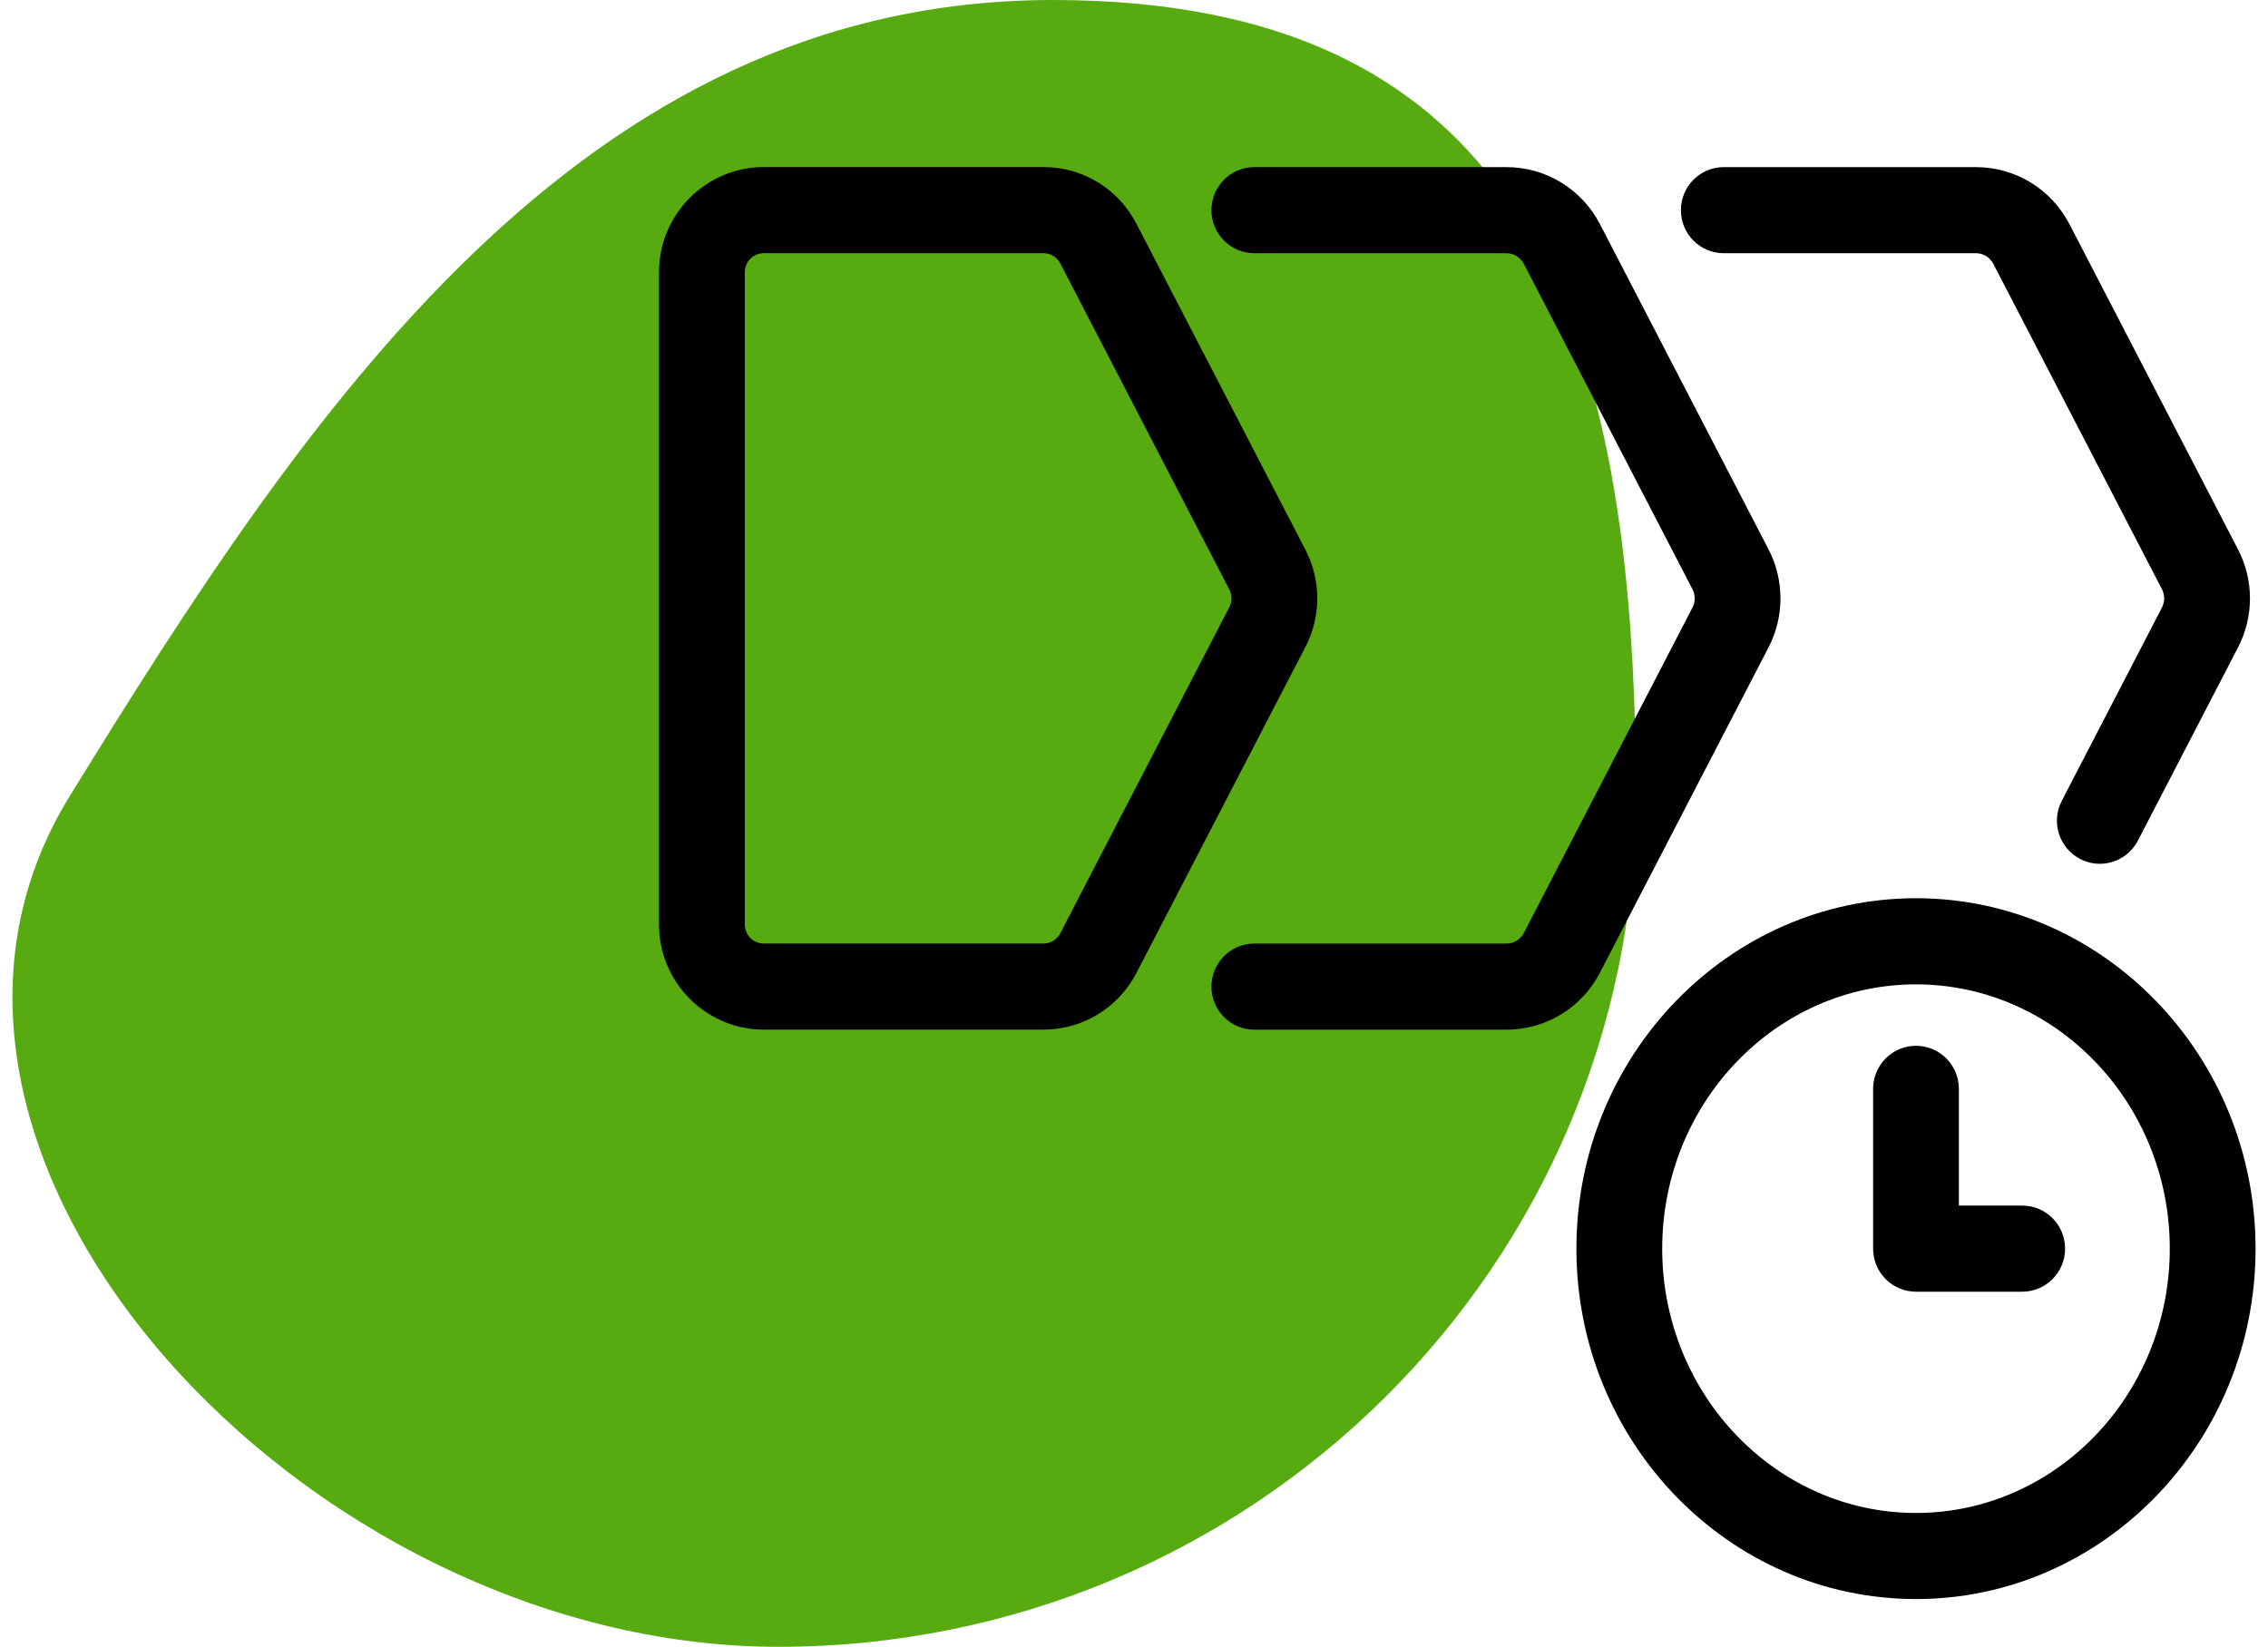 <svg width="95" height="69" viewBox="0 0 95 69" fill="none" xmlns="http://www.w3.org/2000/svg">
<path d="M68.522 33.367C68.522 53.047 52.439 69 32.6 69C12.761 69 -6.313 48.352 2.914 33.367C12.839 17.25 24.266 0 44.105 0C63.944 0 68.522 13.688 68.522 33.367Z" fill="#57AB11"/>
<path d="M80.255 37.635C72.413 37.635 66.031 44.221 66.031 52.317C66.031 60.413 72.413 66.999 80.255 66.999C88.098 66.999 94.479 60.413 94.479 52.317C94.479 44.221 88.098 37.635 80.255 37.635ZM80.255 63.392C74.394 63.392 69.625 58.423 69.625 52.318C69.625 46.213 74.394 41.244 80.255 41.244C86.117 41.244 90.886 46.213 90.886 52.318C90.886 58.423 86.117 63.392 80.255 63.392Z" fill="black"/>
<path d="M84.704 50.513H82.052V45.622C82.052 44.626 81.248 43.818 80.256 43.818C79.263 43.818 78.459 44.626 78.459 45.622V52.317C78.459 53.314 79.263 54.121 80.256 54.121H84.704C85.697 54.121 86.501 53.314 86.501 52.317C86.501 51.32 85.697 50.513 84.704 50.513Z" fill="black"/>
<path d="M54.682 23.037L47.601 9.372C46.843 7.908 45.351 7 43.708 7H31.992C29.572 7 27.604 8.977 27.604 11.406V38.733C27.604 41.163 29.572 43.14 31.992 43.14H43.708C45.351 43.14 46.843 42.23 47.601 40.767L54.682 27.103C55.342 25.83 55.342 24.308 54.682 23.035V23.037ZM51.494 25.439L44.413 39.103C44.276 39.368 44.006 39.533 43.708 39.533H31.992C31.553 39.533 31.197 39.175 31.197 38.735V11.406C31.197 10.966 31.553 10.608 31.992 10.608H43.708C44.006 10.608 44.276 10.774 44.413 11.038L51.494 24.702C51.614 24.932 51.614 25.209 51.494 25.439Z" fill="black"/>
<path d="M67.019 40.75L74.081 27.122C74.745 25.838 74.745 24.306 74.081 23.022L67.019 9.394C66.254 7.919 64.751 7.002 63.095 7.002H52.541C51.548 7.002 50.744 7.809 50.744 8.806C50.744 9.803 51.548 10.61 52.541 10.61H63.095C63.407 10.61 63.688 10.781 63.832 11.06L70.893 24.688C71.017 24.928 71.017 25.217 70.893 25.457L63.832 39.086C63.688 39.362 63.407 39.535 63.095 39.535H52.541C51.548 39.535 50.744 40.342 50.744 41.339C50.744 42.336 51.548 43.143 52.541 43.143H63.095C64.751 43.143 66.254 42.226 67.019 40.751V40.75Z" fill="black"/>
<path d="M72.205 10.609H82.759C83.071 10.609 83.354 10.78 83.496 11.058L90.557 24.686C90.681 24.928 90.681 25.217 90.557 25.457L86.362 33.555C85.903 34.439 86.246 35.527 87.127 35.987C87.392 36.125 87.675 36.192 87.955 36.192C88.603 36.192 89.23 35.838 89.551 35.22L93.746 27.123C94.411 25.839 94.411 24.307 93.746 23.023L86.685 9.395C85.921 7.919 84.417 7.002 82.759 7.002H72.205C71.212 7.002 70.408 7.809 70.408 8.806C70.408 9.803 71.212 10.61 72.205 10.61V10.609Z" fill="black"/>
</svg>
